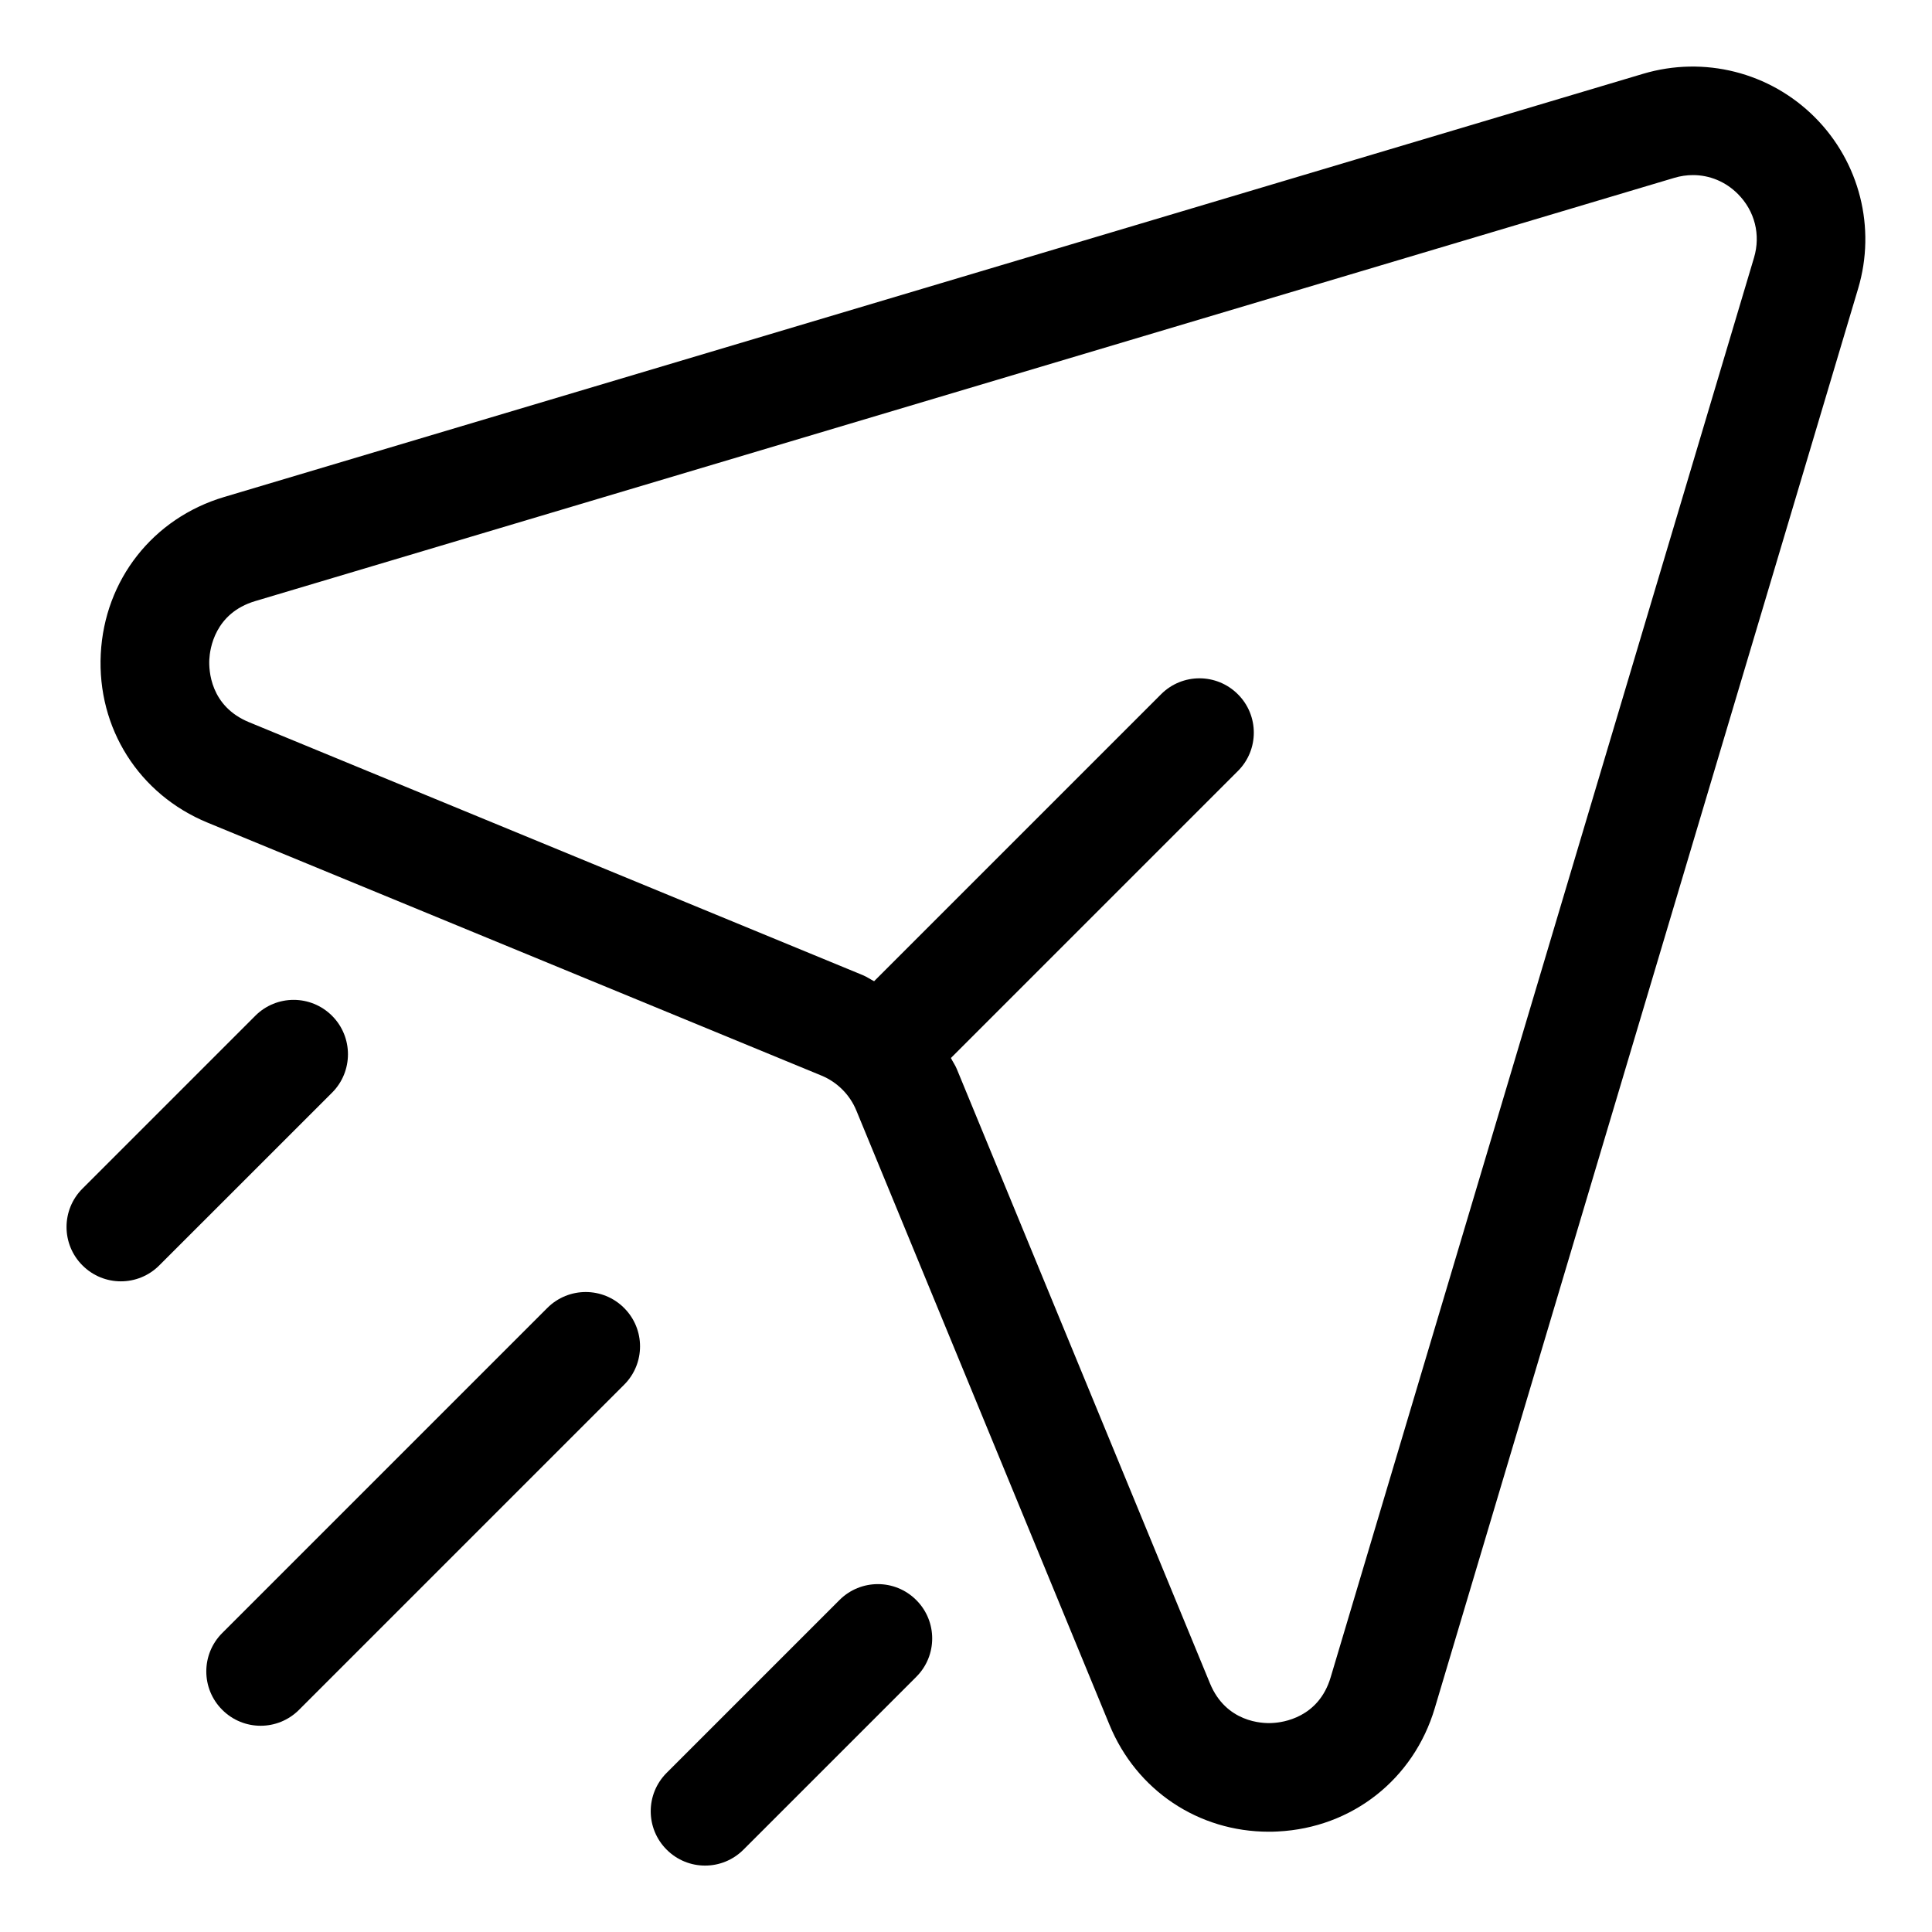 <svg enable-background="new 0 0 32 32" height="512" viewBox="0 0 32 32" width="512" xmlns="http://www.w3.org/2000/svg"><g id="Layer_13"><path d="m30.058 1.941c-.745-.745-1.833-1.019-2.842-.719l-23.504 7.01c-1.179.351-1.981 1.372-2.043 2.6-.062 1.229.632 2.326 1.77 2.794l10.167 4.189c.26.107.47.317.577.577l4.193 10.175c.448 1.089 1.474 1.772 2.639 1.772.05 0 .101-.001.151-.004 1.228-.062 2.247-.863 2.598-2.041l7.012-23.513c.301-1.007.026-2.096-.718-2.84zm-1.006 2.327-7.012 23.513c-.199.668-.789.749-.964.757-.17.012-.77-.012-1.035-.656l-4.193-10.175c-.026-.064-.067-.121-.098-.183l4.753-4.753c.352-.351.352-.921 0-1.272-.352-.352-.921-.352-1.272 0l-4.753 4.753c-.063-.032-.121-.073-.186-.1l-10.167-4.19c-.646-.266-.667-.863-.658-1.039s.09-.767.76-.967l23.504-7.01c.103-.031.208-.046.31-.046.275 0 .54.108.744.313.28.281.38.675.267 1.055z"/><path d="m5.5 16.825c-.352-.352-.921-.352-1.272 0l-2.862 2.862c-.352.351-.352.921 0 1.272.176.176.406.264.636.264s.46-.088.636-.264l2.862-2.861c.351-.351.351-.922 0-1.273z"/><path d="m9.065 21.664-5.384 5.384c-.352.351-.352.921 0 1.272.176.176.406.264.636.264s.46-.088.636-.264l5.384-5.384c.352-.351.352-.921 0-1.272-.351-.352-.92-.352-1.272 0z"/><path d="m13.904 26.502-2.862 2.862c-.352.351-.352.921 0 1.272.176.176.406.264.636.264s.46-.088.636-.264l2.862-2.862c.352-.351.352-.921 0-1.272-.351-.352-.921-.352-1.272 0z"/></g></svg>
